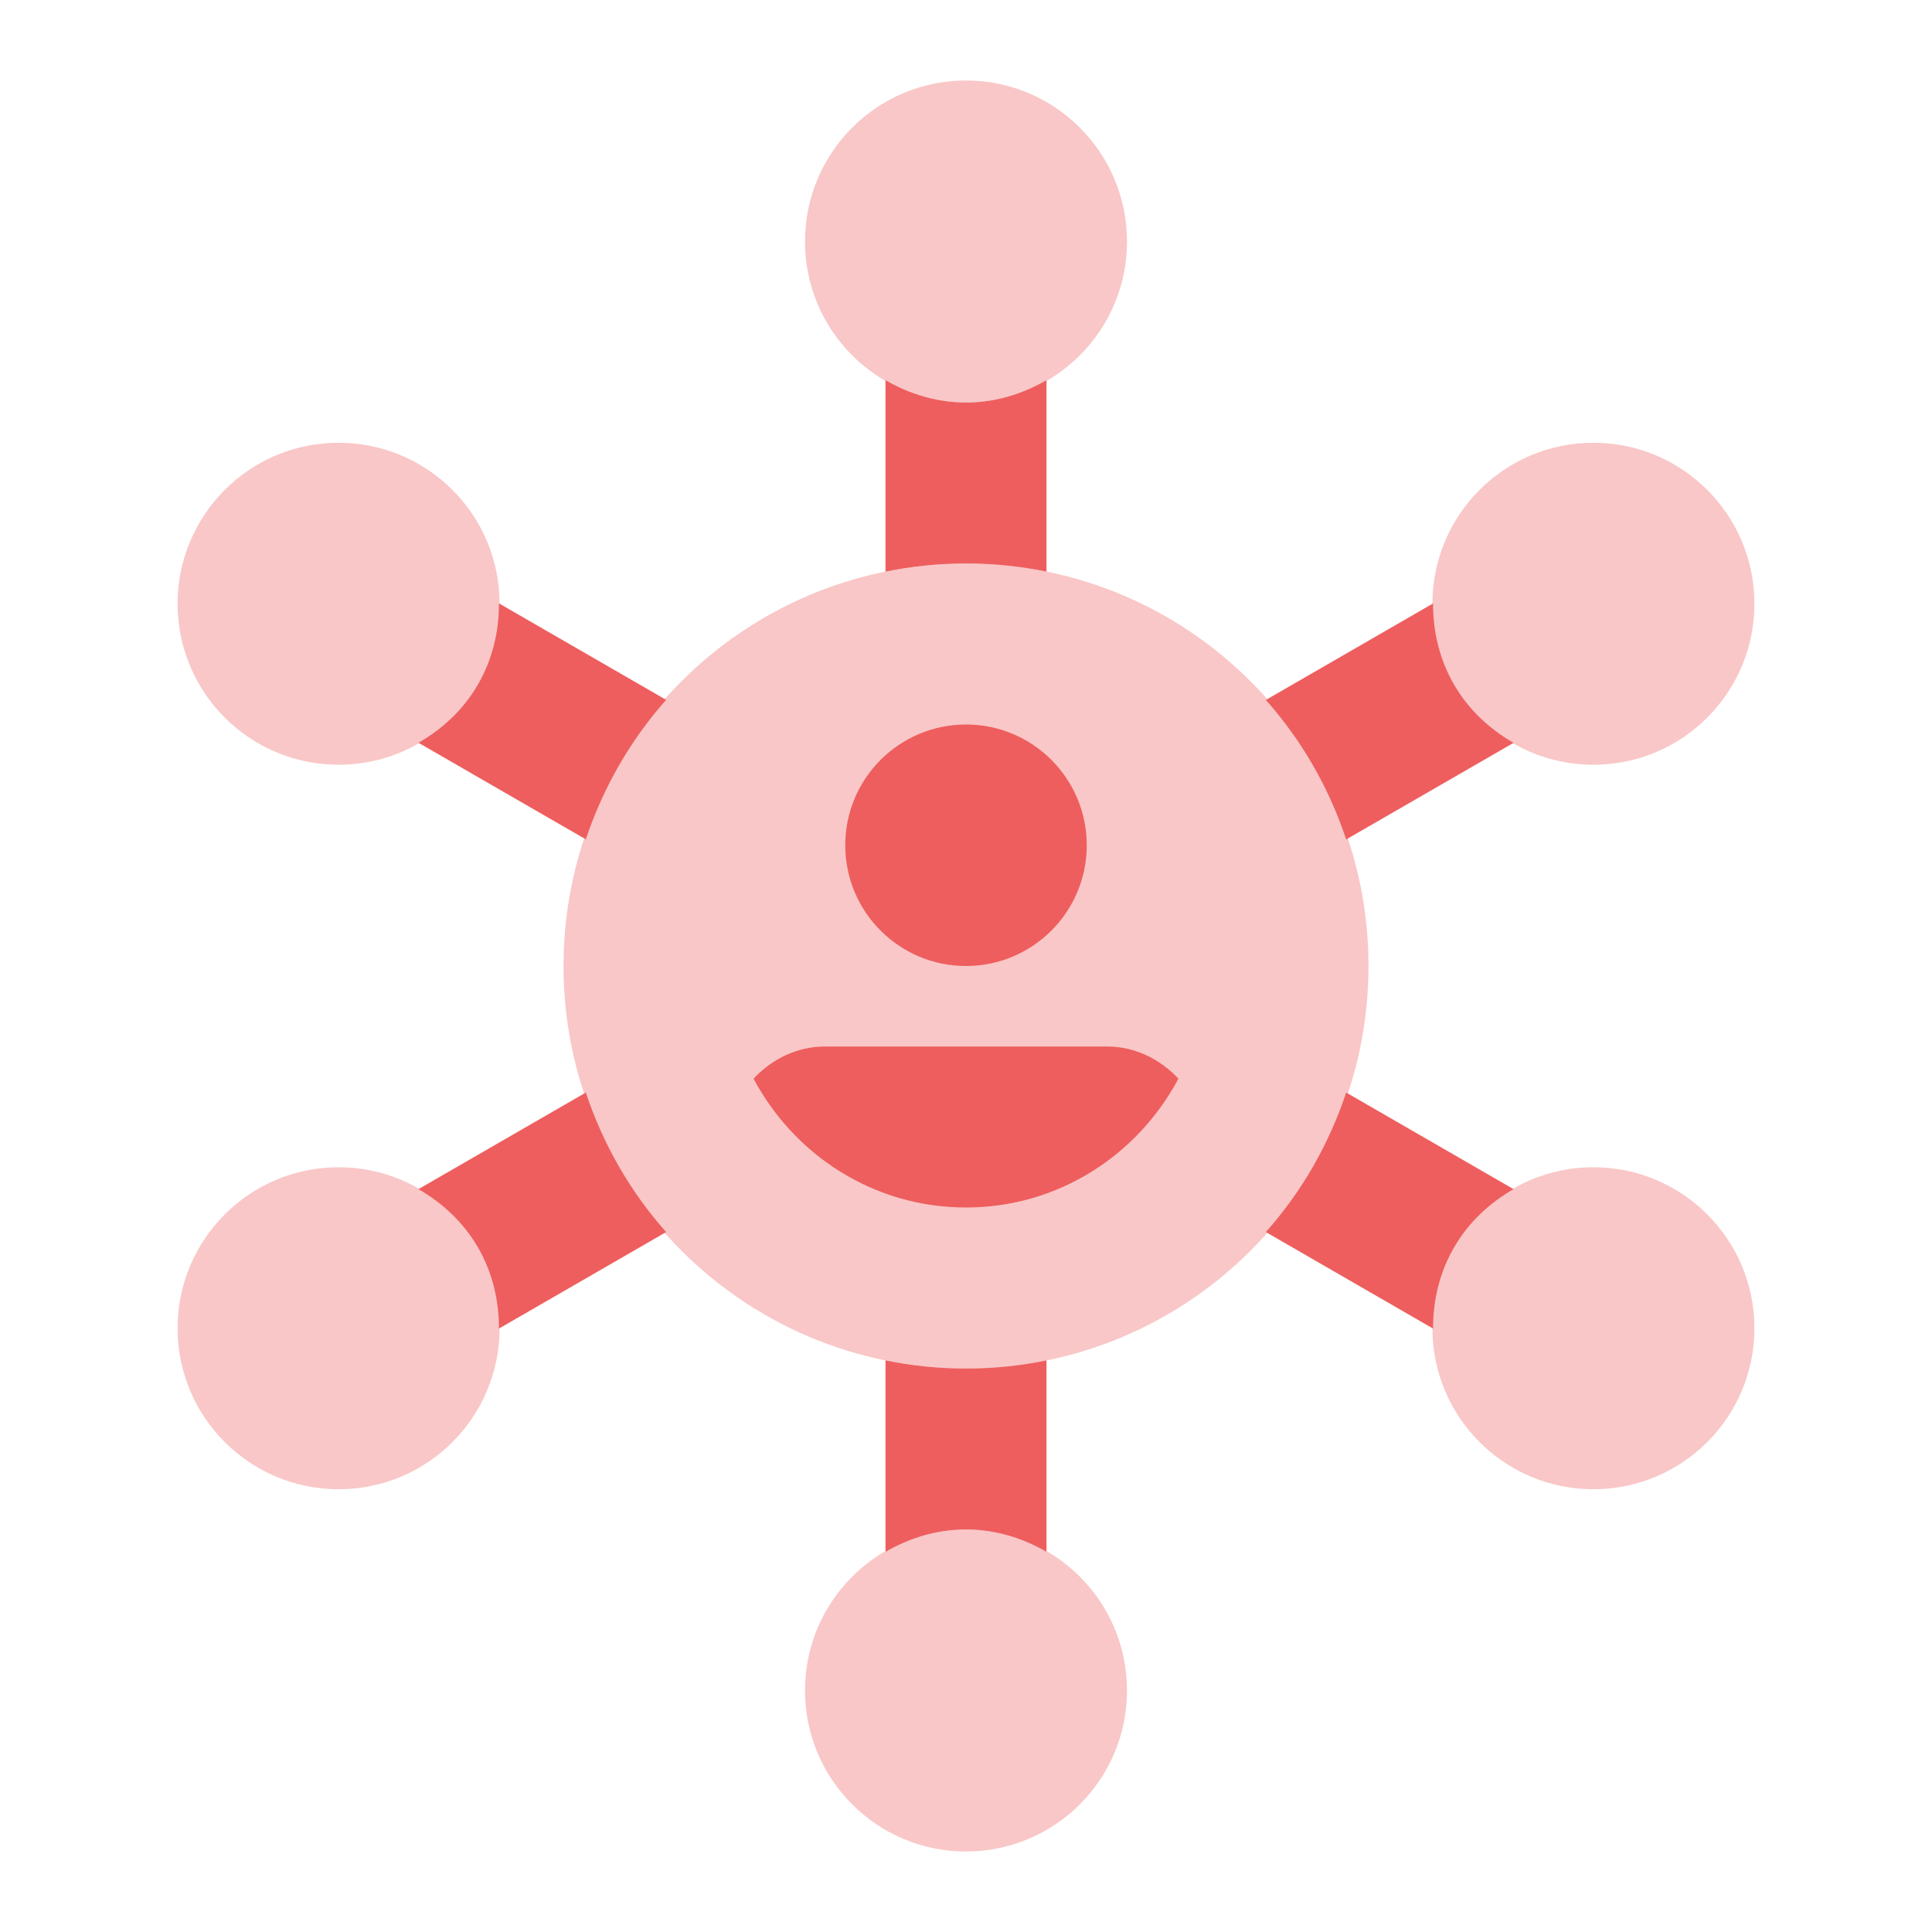 <svg width="60" height="60" viewBox="0 0 60 60" fill="none" xmlns="http://www.w3.org/2000/svg">
<path opacity="0.35" d="M30 42.5C36.904 42.5 42.5 36.904 42.5 30C42.5 23.096 36.904 17.5 30 17.5C23.096 17.5 17.5 23.096 17.5 30C17.5 36.904 23.096 42.5 30 42.5Z" fill="#EE5E5E"/>
<path opacity="0.35" d="M30 12.5C32.761 12.5 35 10.261 35 7.5C35 4.739 32.761 2.5 30 2.5C27.239 2.5 25 4.739 25 7.5C25 10.261 27.239 12.5 30 12.5Z" fill="#EE5E5E"/>
<path opacity="0.35" d="M30 57.5C32.761 57.5 35 55.261 35 52.5C35 49.739 32.761 47.5 30 47.5C27.239 47.5 25 49.739 25 52.5C25 55.261 27.239 57.5 30 57.5Z" fill="#EE5E5E"/>
<path opacity="0.35" d="M10.515 46.25C13.277 46.25 15.515 44.011 15.515 41.25C15.515 38.489 13.277 36.25 10.515 36.25C7.754 36.25 5.515 38.489 5.515 41.25C5.515 44.011 7.754 46.25 10.515 46.25Z" fill="#EE5E5E"/>
<path opacity="0.35" d="M49.485 23.75C52.246 23.75 54.485 21.511 54.485 18.75C54.485 15.989 52.246 13.75 49.485 13.75C46.723 13.75 44.485 15.989 44.485 18.75C44.485 21.511 46.723 23.75 49.485 23.75Z" fill="#EE5E5E"/>
<path opacity="0.35" d="M49.485 46.25C52.246 46.25 54.485 44.011 54.485 41.25C54.485 38.489 52.246 36.25 49.485 36.25C46.723 36.25 44.485 38.489 44.485 41.25C44.485 44.011 46.723 46.25 49.485 46.25Z" fill="#EE5E5E"/>
<path opacity="0.35" d="M10.515 23.75C13.277 23.75 15.515 21.511 15.515 18.75C15.515 15.989 13.277 13.75 10.515 13.75C7.754 13.75 5.515 15.989 5.515 18.75C5.515 21.511 7.754 23.75 10.515 23.75Z" fill="#EE5E5E"/>
<path d="M30 30C32.071 30 33.75 28.321 33.75 26.25C33.75 24.179 32.071 22.5 30 22.5C27.929 22.5 26.25 24.179 26.25 26.25C26.25 28.321 27.929 30 30 30Z" fill="#EE5E5E"/>
<path d="M34.375 32.5H25.625C24.737 32.5 23.967 32.9 23.402 33.498C24.662 35.867 27.127 37.5 30 37.5C32.872 37.5 35.337 35.867 36.597 33.498C36.032 32.9 35.262 32.5 34.375 32.5Z" fill="#EE5E5E"/>
<path d="M20.688 21.735L15.495 18.738C15.498 19.593 15.303 20.457 14.845 21.25C14.388 22.043 13.735 22.645 12.995 23.067L18.193 26.067C18.733 24.45 19.578 22.985 20.688 21.735Z" fill="#EE5E5E"/>
<path d="M30 17.5C30.858 17.5 31.692 17.587 32.5 17.753V11.807C31.762 12.235 30.915 12.5 30 12.5C29.085 12.5 28.238 12.235 27.5 11.807V17.753C28.308 17.587 29.142 17.5 30 17.5Z" fill="#EE5E5E"/>
<path d="M41.807 26.07L47.005 23.07C46.265 22.645 45.612 22.045 45.155 21.253C44.697 20.46 44.502 19.595 44.505 18.74L39.312 21.738C40.422 22.985 41.267 24.45 41.807 26.07Z" fill="#EE5E5E"/>
<path d="M18.193 33.93L12.995 36.93C13.735 37.355 14.388 37.955 14.845 38.748C15.303 39.54 15.498 40.405 15.495 41.26L20.688 38.263C19.578 37.015 18.733 35.55 18.193 33.93Z" fill="#EE5E5E"/>
<path d="M30 42.5C29.142 42.5 28.308 42.413 27.5 42.248V48.193C28.238 47.765 29.085 47.5 30 47.5C30.915 47.5 31.762 47.765 32.5 48.193V42.248C31.692 42.413 30.858 42.5 30 42.5Z" fill="#EE5E5E"/>
<path d="M39.312 38.263L44.505 41.26C44.502 40.408 44.697 39.54 45.155 38.748C45.612 37.955 46.265 37.353 47.005 36.93L41.807 33.93C41.267 35.55 40.422 37.015 39.312 38.263Z" fill="#EE5E5E"/>
</svg>
